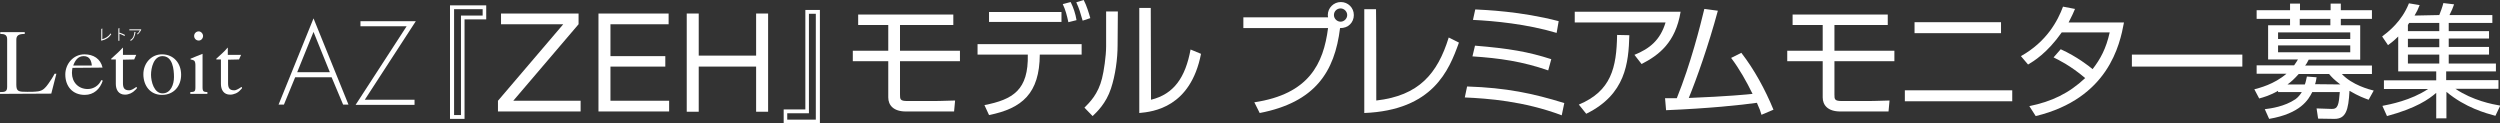 <?xml version="1.0" encoding="utf-8"?>
<!-- Generator: Adobe Illustrator 27.9.0, SVG Export Plug-In . SVG Version: 6.00 Build 0)  -->
<svg version="1.1" id="_レイヤー_2" xmlns="http://www.w3.org/2000/svg" xmlns:xlink="http://www.w3.org/1999/xlink" x="0px"
	 y="0px" viewBox="0 0 980 48.4" style="enable-background:new 0 0 980 48.4;" xml:space="preserve">
<rect x="0" y="0" width="980" height="48.4" fill="#333333" stroke="none"/>
<style type="text/css">
	.st0{fill:#FFFFFF;}
</style>
<g id="_レイヤー_1-2">
	<g>
		<g>
			<path class="st0" d="M491.7,40.1c21.4-3.2,27.1-15.1,28.9-29.1h-33.2V6.8h33.2c0-0.2-0.1-0.5-0.1-0.9c0-2.8,2.3-5.1,5.1-5.1
				s5.1,2.2,5.1,5.1s-2.2,5.2-5.4,5.1c-2.1,17.2-9.8,29.1-31.5,33.3L491.7,40.1L491.7,40.1z M522.9,5.9c0,1.4,1.2,2.6,2.6,2.6
				s2.6-1.2,2.6-2.6s-1.2-2.6-2.6-2.6S522.9,4.4,522.9,5.9z"/>
			<path class="st0" d="M539.5,39.4c16.7-1.9,24-10.5,28.4-24.7l4,2c-3.9,10.9-10.2,26.5-37.1,27.6V3.6h4.6
				C539.5,3.6,539.5,39.4,539.5,39.4z"/>
			<path class="st0" d="M612.2,45.2c-14.9-5.6-29.1-6.6-38-7l0.9-4.3c15.4,0.5,25.8,2.7,38.1,6.5L612.2,45.2L612.2,45.2z
				 M606.9,27.6c-10.1-3.5-19-4.8-29.7-5.5l1-4.2c13.4,1.1,20.9,2.4,29.9,5.3L606.9,27.6L606.9,27.6z M610.2,12.9
				c-11.7-3.5-24.5-4.7-32.8-5.1l0.9-4.1c3.7,0.2,17.8,0.7,32.7,4.6L610.2,12.9z"/>
			<path class="st0" d="M658.8,4.6c-2,12.1-8.5,17-15.3,20.5l-2.8-3.6c5.9-2.4,10.1-5.7,12.2-12.7h-35.6V4.6L658.8,4.6L658.8,4.6z
				 M618.9,41c12.7-5.3,14.8-14.5,15-27.3l4.8,0.1c-0.3,10.8-1.4,23.2-16.9,30.8L618.9,41z"/>
			<path class="st0" d="M682.6,20.7c5.1,6.6,9.3,14.3,12.6,22.3l-4.7,2c-0.4-1.4-0.7-2.3-1.8-4.7c-6.4,0.9-18.7,2.2-35.6,2.9
				l-0.4-4.7c1.9,0,3,0,4.6,0c5.5-13.6,9.2-28.4,10.8-35l5.3,0.7c-3.7,13.7-8.4,26.9-11.4,34.2c15.1-0.6,23.3-1.4,25-1.6
				c-2.4-4.9-5.1-9.7-8.4-14.1L682.6,20.7L682.6,20.7z"/>
			<path class="st0" d="M740,5.7v4.1h-20.9v10.1h23.5V24h-23.5V37c0,1.9,0,2.6,2.9,2.6h9.2c2.2,0,3.3,0,9.5-0.2l-0.4,4.3l-18.9,0
				c-4.9,0-6.9-2.5-6.9-5.5V24h-13.9v-4.1h13.9V9.8h-11.8V5.7L740,5.7L740,5.7z"/>
			<path class="st0" d="M788.8,35.4v4.3h-42.1v-4.3H788.8z M784.4,8.7V13h-33.9V8.7H784.4z"/>
			<path class="st0" d="M807.8,19.3c6.4,2.9,11.2,6.7,12.5,7.8c3.1-4,5.3-8.1,6.7-14.4h-18.8c-5.7,8.1-11,11.3-13.2,12.6l-2.8-3.3
				c10.2-5.7,14.5-14,16.5-19.4l4.7,0.9c-0.5,1.3-1.2,2.7-2.5,5.3h21.7c-1.6,8.7-6.1,29.8-34.6,36.7l-2.5-3.9
				c8.8-1.8,15.5-5,21.9-11c-5.8-4.9-10.4-7.1-12.4-8.1L807.8,19.3L807.8,19.3z"/>
			<path class="st0" d="M879,21.4v4.7h-43.3v-4.7H879z"/>
			<path class="st0" d="M908.7,46.5l-0.6-4l5.9,0.2c2.5,0.1,2.8-1.7,3.2-6.6h-10.8c-1.5,3-4.6,8.4-16.9,10.5l-1.7-3.8
				c2.4-0.3,7.7-1,12-3.9c1-0.7,1.9-1.8,2.5-2.8h-9.3v-0.5c-3.1,1.8-5.6,2.5-7.4,3l-1.9-3.6c1.9-0.5,7.7-1.9,12.6-6.1h-11.7v-3.3
				h14.7c0.7-1,1.1-1.6,1.5-2.3h-11.7V9.9h8.6V7.4h-13.1V4h13.1V1.4h3.9v2.6h12V1.4h4v2.6h12.2v3.4h-12.2v2.5h7.6v13.5h-20.2
				c-0.5,1-0.8,1.6-1.4,2.3h26.2v3.3H918c4,4.3,10.8,6.1,12.5,6.5l-2,3.6c-1.9-0.7-3.7-1.3-7.5-3.5c-0.4,7.6-1.4,11-5.9,11
				L908.7,46.5L908.7,46.5z M921.3,12.7H893v2.6h28.3V12.7z M921.3,17.8H893v2.7h28.3V17.8z M917.4,33.1c-2.6-2-3.4-2.9-4.4-4.1
				h-11.9c-1.8,2-3,3.1-4.4,4.1h6.8c0.4-1,0.5-1.9,0.8-3.1l3.8,0.3c-0.2,1-0.2,1.6-0.6,2.7L917.4,33.1L917.4,33.1z M913.5,9.9V7.4
				h-12v2.5H913.5z"/>
			<path class="st0" d="M956.2,5.9c0.6-1.5,1.2-3.1,1.6-4.7l4.2,0.5c-0.5,1.5-0.9,2.4-1.8,4.2H977V9h-17.1v3.2h15.8v2.9h-15.8v3.3
				h15.8v3h-15.8v3.5h18.5V28h-19.5v3.4h20.5v3.4h-16.9c6.8,4.6,14.6,6.1,17.6,6.6l-1.9,4c-3.7-1-11.8-3.2-19.2-9.4v10.4H955V36.4
				c-2.9,2.5-7.8,6-19.3,9.1l-1.8-4c3-0.6,11.1-2.1,17.9-6.6h-17.3v-3.4H955V28h-14.9V14.3c-1.7,1.7-2.9,2.6-4,3.4l-2.3-3.4
				c2.5-1.9,7.7-5.9,10.5-13l4.2,0.7c-0.6,1.6-1.1,2.6-2,4.1L956.2,5.9L956.2,5.9z M944.4,9c-0.2,0.2-0.3,0.5-0.5,0.8v2.4h12.3V9
				H944.4z M956.2,15.2h-12.3v3.3h12.3V15.2z M956.2,21.4h-12.3v3.5h12.3V21.4z"/>
		</g>
		<g>
			<g>
				<g>
					<g>
						<path class="st0" d="M0,36.8v-0.7c1.9,0,2.8-0.2,2.8-2V15.3c0-1.8-1.3-2-2.7-2v-0.7h9.6v0.7c-2.4,0-3.3,0.6-3.3,2.3v17.6
							c0,2.7,0.9,2.8,4.3,2.8c1.4,0,2.9,0,4.3-0.2c1.9-0.3,2.8-1.4,3.9-2.9c0.9-1.3,1.8-2.6,2.5-4h0.7l-2,7.8L0,36.8L0,36.8z"/>
						<path class="st0" d="M28.7,25.7c0.7-1.9,1.8-3.7,4.1-3.7s3,1.7,3.2,3.7C36,25.7,28.7,25.7,28.7,25.7z M40.2,26.5
							c-0.8-3.5-3.6-5.2-7.1-5.2c-4.4,0-7.5,3.8-7.5,7.9c0,4.7,2.9,8,7.6,8c3.6,0,6-2.3,7.1-5.6l-0.6-0.2c-0.9,2.1-3,3.5-5.3,3.5
							c-3.7,0-6.2-2.7-6.2-6.3c0-0.7,0.1-1.3,0.2-2L40.2,26.5L40.2,26.5z"/>
						<path class="st0" d="M48.2,23.4v9.2c0,1.8,0.5,2.8,2.4,2.8c1,0,2.1-0.8,2.8-1.3c0.7,0.3-0.1,0.9-0.4,1.2c-1,1.1-2.5,1.8-4,1.8
							c-2.5,0-3.6-1.9-3.6-4.2v-9.6h-1.8v-0.3c1.5-1.4,3.1-2.7,4.5-4.3h0.1v2.8h5.2l-0.8,1.8L48.2,23.4L48.2,23.4z"/>
						<path class="st0" d="M59.2,29.3c0-2.6,1-7.3,4.5-7.3c4,0,4.5,5.2,4.5,8.2c0,2.8-1.2,6.4-4.5,6.4S59.2,32,59.2,29.3 M56.2,29.1
							c0,4.5,2.7,8.1,7.3,8.1s7.5-3.4,7.5-7.9s-2.9-8-7.5-8C59.2,21.3,56.2,24.9,56.2,29.1"/>
						<path class="st0" d="M74.6,36.8v-0.7c1.6-0.1,2-0.1,2-1.9v-8.4c0-0.7,0-1.7-0.6-2.1c-0.4-0.2-0.8-0.3-1.3-0.4V23
							c1.5-0.6,3.1-1.3,4.7-1.9v13.1c0,1.8,0.5,1.8,1.9,1.9v0.7L74.6,36.8L74.6,36.8z M79.6,14.1c0,0.9-0.7,1.8-1.7,1.8
							s-1.8-0.8-1.8-1.8s0.8-1.8,1.8-1.8C78.8,12.3,79.6,13.2,79.6,14.1"/>
						<path class="st0" d="M89.4,23.4v9.2c0,1.8,0.5,2.8,2.4,2.8c0.9,0,2.1-0.8,2.8-1.3c0.7,0.3-0.1,0.9-0.4,1.2
							c-0.9,1.1-2.5,1.8-4,1.8c-2.5,0-3.6-1.9-3.6-4.2v-9.6h-1.8v-0.3c1.5-1.4,3.1-2.7,4.4-4.3h0.1v2.8h5.2l-0.8,1.8L89.4,23.4
							L89.4,23.4z"/>
					</g>
					<g>
						<path class="st0" d="M40,15.4c1.4-0.4,2.6-1.1,3.3-2.3c0.1,0.1,0.2,0.2,0.3,0.3c-0.8,1.3-2,2.1-3.7,2.5c0,0.1,0,0.1-0.1,0.1
							l-0.2-0.4l0.1-0.1v-4.2l0.6,0c0,0.1-0.1,0.1-0.2,0.1V15.4L40,15.4z"/>
						<path class="st0" d="M48.8,14.1c-0.6-0.3-1.4-0.7-2-0.9V16h-0.4v-4.9l0.6,0c0,0.1,0,0.1-0.2,0.1v1.7l0.1-0.1
							c0.7,0.2,1.5,0.6,2.1,0.9L48.8,14.1L48.8,14.1z"/>
						<path class="st0" d="M55.4,11.6C55.4,11.6,55.3,11.6,55.4,11.6c-0.4,0.8-0.9,1.4-1.4,1.9c-0.1-0.1-0.2-0.2-0.3-0.2
							c0.5-0.4,0.9-0.9,1.1-1.4h-4.1v-0.4h4.3l0.1,0C55,11.4,55.4,11.6,55.4,11.6z M53.2,12.6c0,0-0.1,0.1-0.1,0.1
							c-0.2,1.3-0.6,2.6-1.8,3.3c-0.1-0.1-0.2-0.2-0.3-0.3c1.2-0.6,1.6-1.8,1.7-3.2L53.2,12.6L53.2,12.6z"/>
					</g>
				</g>
				<g>
					<path class="st0" d="M115.7,30.3L111.3,41h-2.1l13.7-33.8L136.6,41h-2.1L130,30.3H115.7L115.7,30.3z M122.9,12.5l-6.4,15.8
						h12.8C129.3,28.3,122.9,12.5,122.9,12.5z"/>
					<path class="st0" d="M162.5,39.1v2h-23.1l20-30.8h-18.1V8.3h21.7l-20,30.8H162.5z"/>
				</g>
			</g>
			<g>
				<path class="st0" d="M190.6,7.6h-8.5v39h-5.7V2.1h14.2L190.6,7.6L190.6,7.6z M189.2,3.6h-11.2v41.5h2.7v-39h8.5L189.2,3.6
					L189.2,3.6z"/>
				<path class="st0" d="M226.8,5.3v4.2l-25.6,30h26.4v4.2h-32.4v-4.2l25.6-30h-24.4V5.3H226.8L226.8,5.3z"/>
				<path class="st0" d="M262.1,5.3v4.2h-22.8V22h21.5v4.1h-21.5v13.4h23v4.2h-27.7V5.3H262.1L262.1,5.3z"/>
				<path class="st0" d="M296.4,26.1h-22.5v17.7h-4.7V5.3h4.7v16.5h22.5V5.3h4.7v38.5h-4.7V26.1L296.4,26.1z"/>
				<path class="st0" d="M307.2,42.9h8.5v-39h5.7v44.5h-14.2L307.2,42.9L307.2,42.9z M308.6,46.9h11.2V5.4h-2.7v39h-8.5L308.6,46.9
					L308.6,46.9z"/>
				<path class="st0" d="M373.7,5.7v4.1h-20.9v10.1h23.5V24h-23.5V37c0,1.9,0,2.6,2.9,2.6h9.2c2.2,0,3.3,0,9.5-0.2l-0.4,4.3l-18.9,0
					c-4.9,0-6.9-2.5-6.9-5.5V24h-13.9v-4.1h13.9V9.8h-11.8V5.7L373.7,5.7L373.7,5.7z"/>
				<path class="st0" d="M424,17.3v4.1h-16.4c-0.1,15.2-6.9,21.1-19.9,23.7l-1.8-3.9c11.2-2.2,17.3-5.9,17-19.8h-19.7v-4.1H424z
					 M416.1,4.7v3.9h-28.4V4.7H416.1z M418.8,8.7c-0.5-2.4-1.1-4.8-2.2-7.1l3.1-0.8c1.1,2.2,1.9,4.6,2.3,7.1L418.8,8.7L418.8,8.7z
					 M424.4,8.1c-1-3.4-1.3-4.6-2.5-7.2l2.9-0.9c1.1,2,2.1,5.3,2.6,7.1L424.4,8.1L424.4,8.1z"/>
				<path class="st0" d="M438.1,17.7c0,5.4-0.9,11.9-2.6,17c-1.9,5.8-5.5,9.2-7.2,10.8l-3.2-3.3c2-2,5.4-5.3,6.9-11.5
					c0.7-2.7,1.6-8.7,1.6-12.5V4.5h4.6L438.1,17.7L438.1,17.7z M451.2,39.1c9-2.2,13.5-8.8,15.5-19.7l4.1,1.7
					c-4.1,21-18.7,22.7-24.2,23.2V3.1h4.5L451.2,39.1L451.2,39.1z"/>
			</g>
		</g>
	</g>
</g>
</svg>
